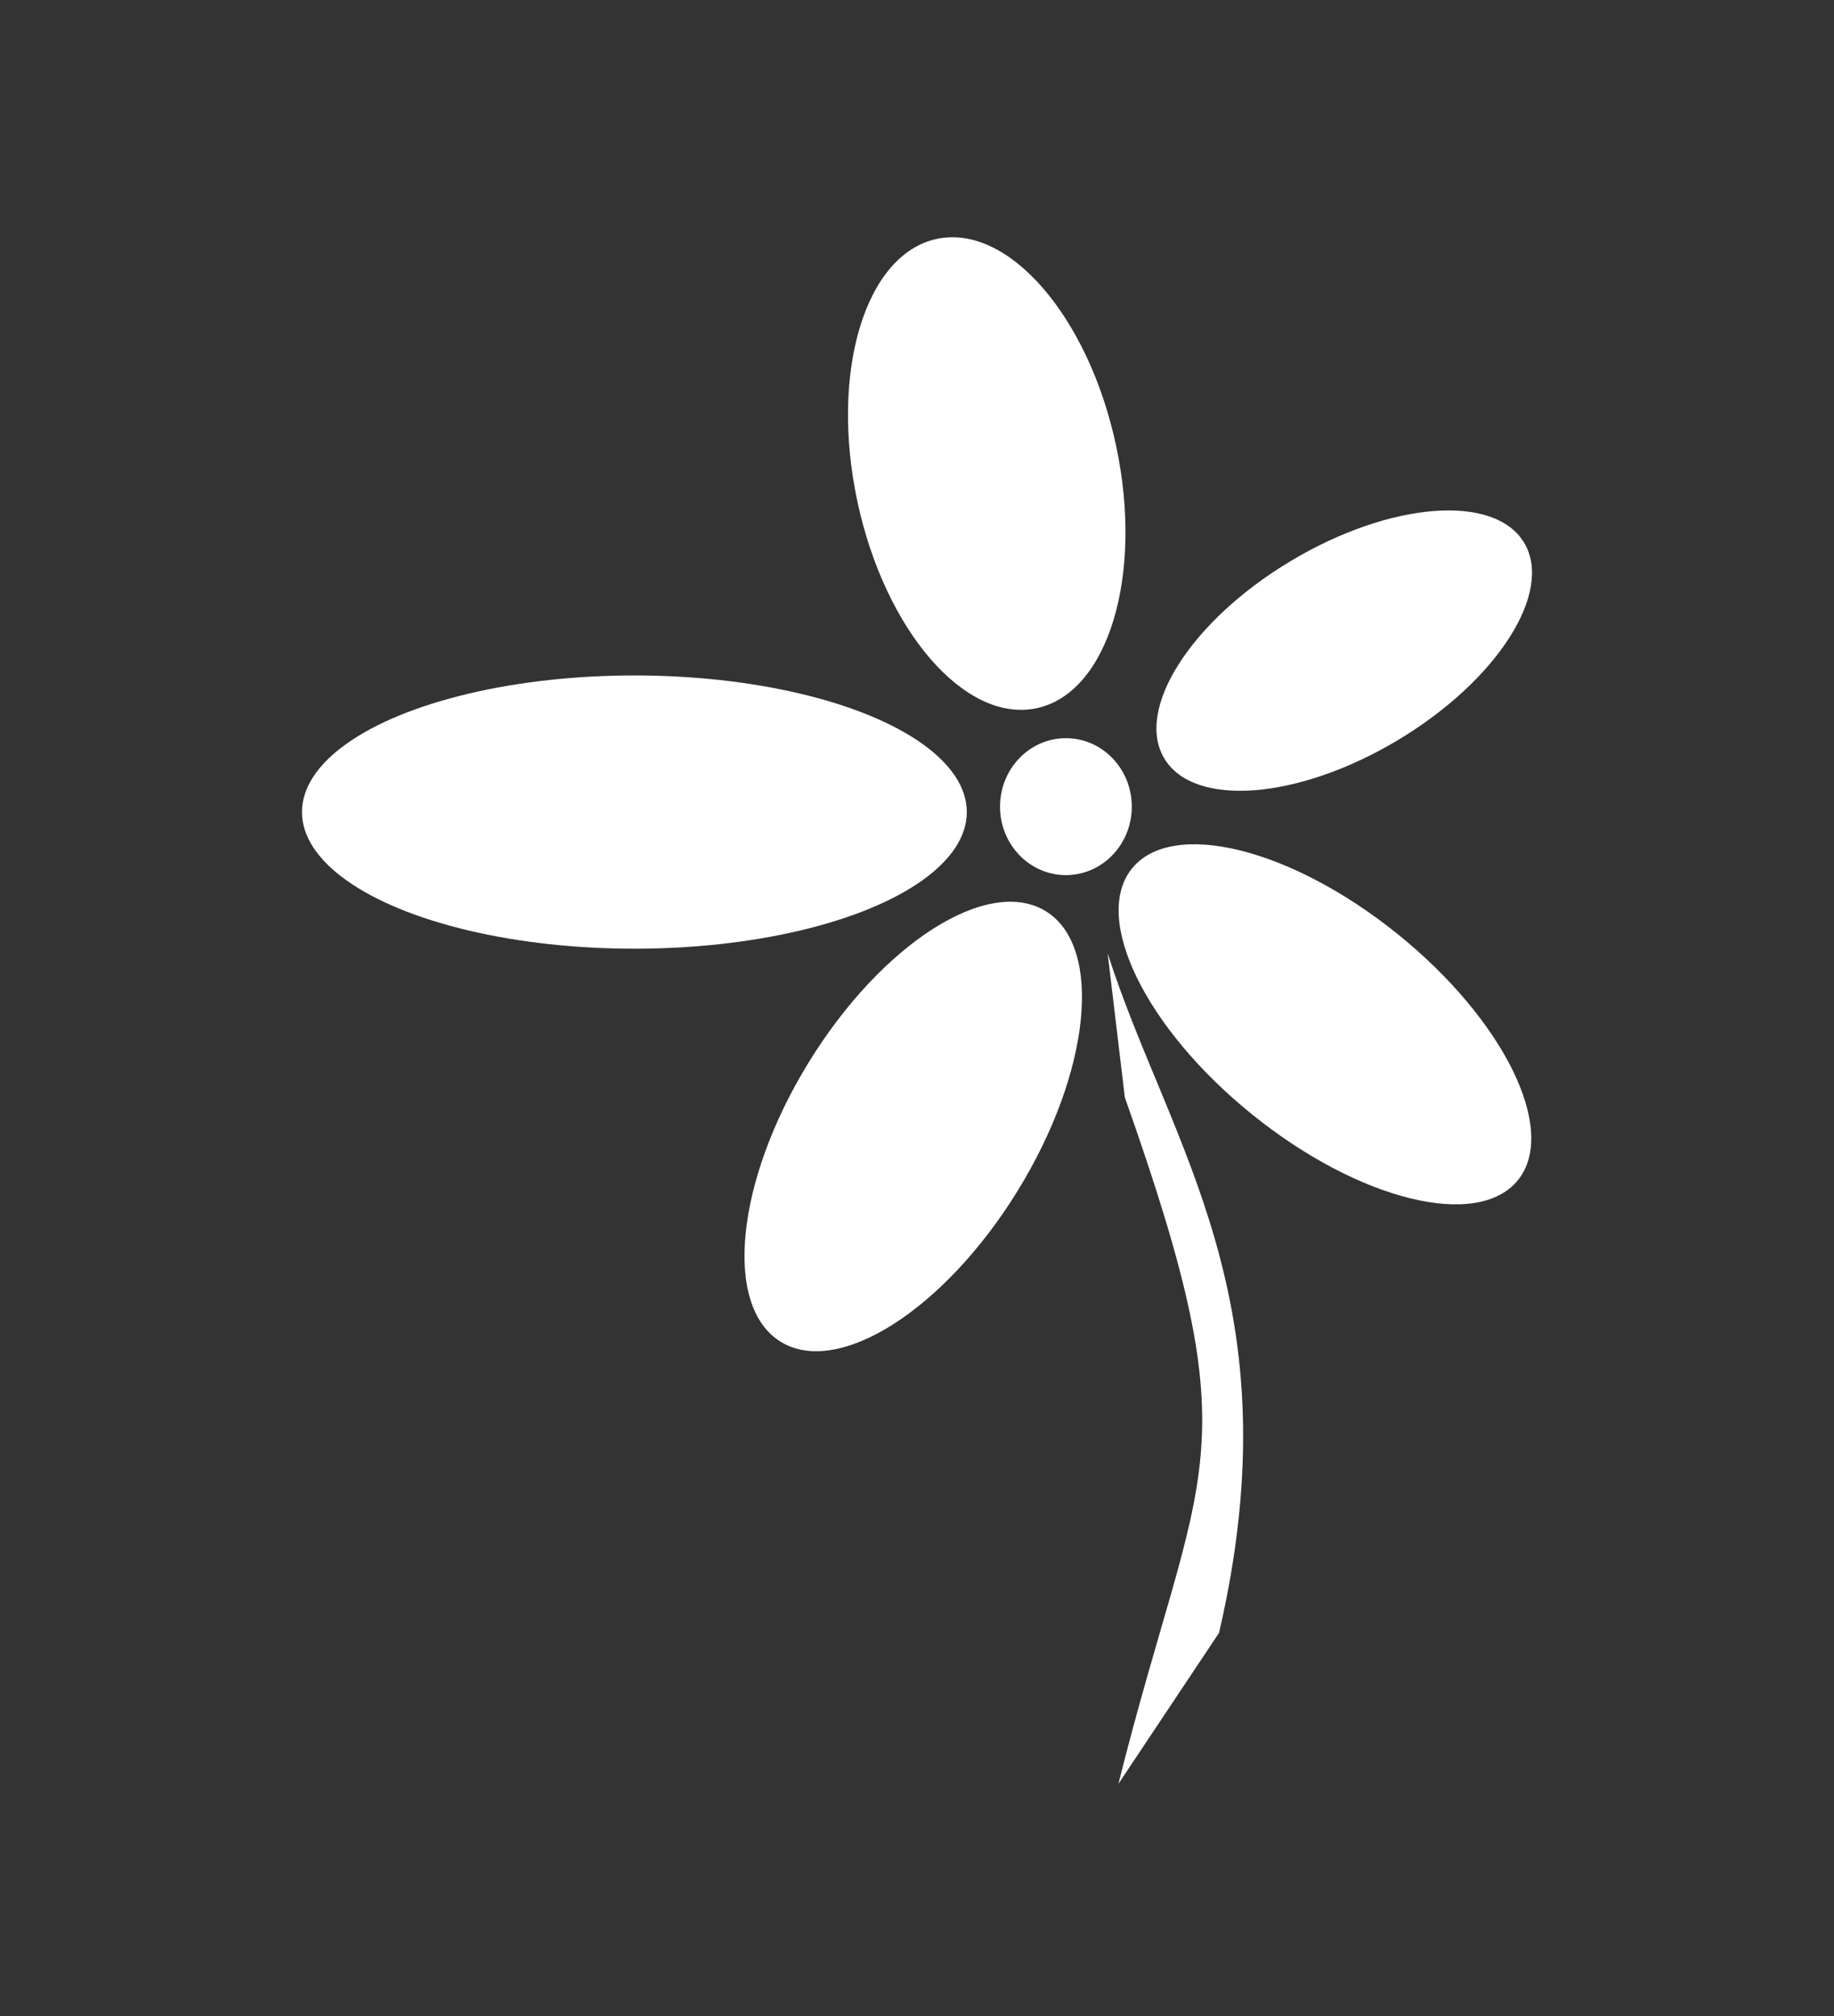 <?xml version="1.0" encoding="UTF-8" standalone="no"?><!DOCTYPE svg PUBLIC "-//W3C//DTD SVG 1.1//EN" "http://www.w3.org/Graphics/SVG/1.1/DTD/svg11.dtd"><svg width="100%" height="100%" viewBox="0 0 332 365" version="1.1" xmlns="http://www.w3.org/2000/svg" xmlns:xlink="http://www.w3.org/1999/xlink" xml:space="preserve" xmlns:serif="http://www.serif.com/" style="fill-rule:evenodd;clip-rule:evenodd;stroke-linejoin:round;stroke-miterlimit:1.414;"><rect x="0" y="0" width="332" height="365" fill="#333333" stroke="none"/><rect id="symbol_fruehling" x="0" y="0.929" width="332" height="364" style="fill:none;"/><path d="M169.597,43.243c12.94,-2.75 27.471,14.039 32.457,37.5c4.985,23.46 -1.464,44.708 -14.404,47.457c-12.941,2.751 -27.472,-14.04 -32.457,-37.5c-4.986,-23.46 1.463,-44.708 14.404,-47.457" style="fill:#fff;"/><path d="M233.625,101.574c-17.987,10.784 -28.22,26.781 -22.855,35.728c5.365,8.948 24.295,7.459 42.282,-3.326c17.988,-10.784 28.221,-26.781 22.856,-35.728c-5.365,-8.948 -24.296,-7.459 -42.283,3.326" style="fill:#fff;"/><path d="M226.674,201.743c-19.296,-15.574 -29.04,-35.508 -21.763,-44.523c7.277,-9.016 28.818,-3.698 48.114,11.877c19.296,15.575 29.04,35.509 21.763,44.524c-7.277,9.015 -28.818,3.698 -48.114,-11.878" style="fill:#fff;"/><path d="M189.31,164.944c-10.442,-6.428 -29.647,5.81 -42.897,27.334c-13.25,21.523 -15.527,44.182 -5.087,50.61c10.442,6.427 29.647,-5.811 42.897,-27.334c13.251,-21.524 15.527,-44.183 5.087,-50.61" style="fill:#fff;"/><ellipse cx="114.842" cy="147.001" rx="60.176" ry="24.733" style="fill:#fff;"/><ellipse cx="192.957" cy="146.019" rx="11.927" ry="12.394" style="fill:#fff;"/><path d="M203.627,198.663l-3.116,-26.095c11.143,34.84 34.112,62.878 20.165,123.017l-18.217,27.325c14.762,-58.859 24.536,-58.229 1.168,-124.247" style="fill:#fff;"/></svg>